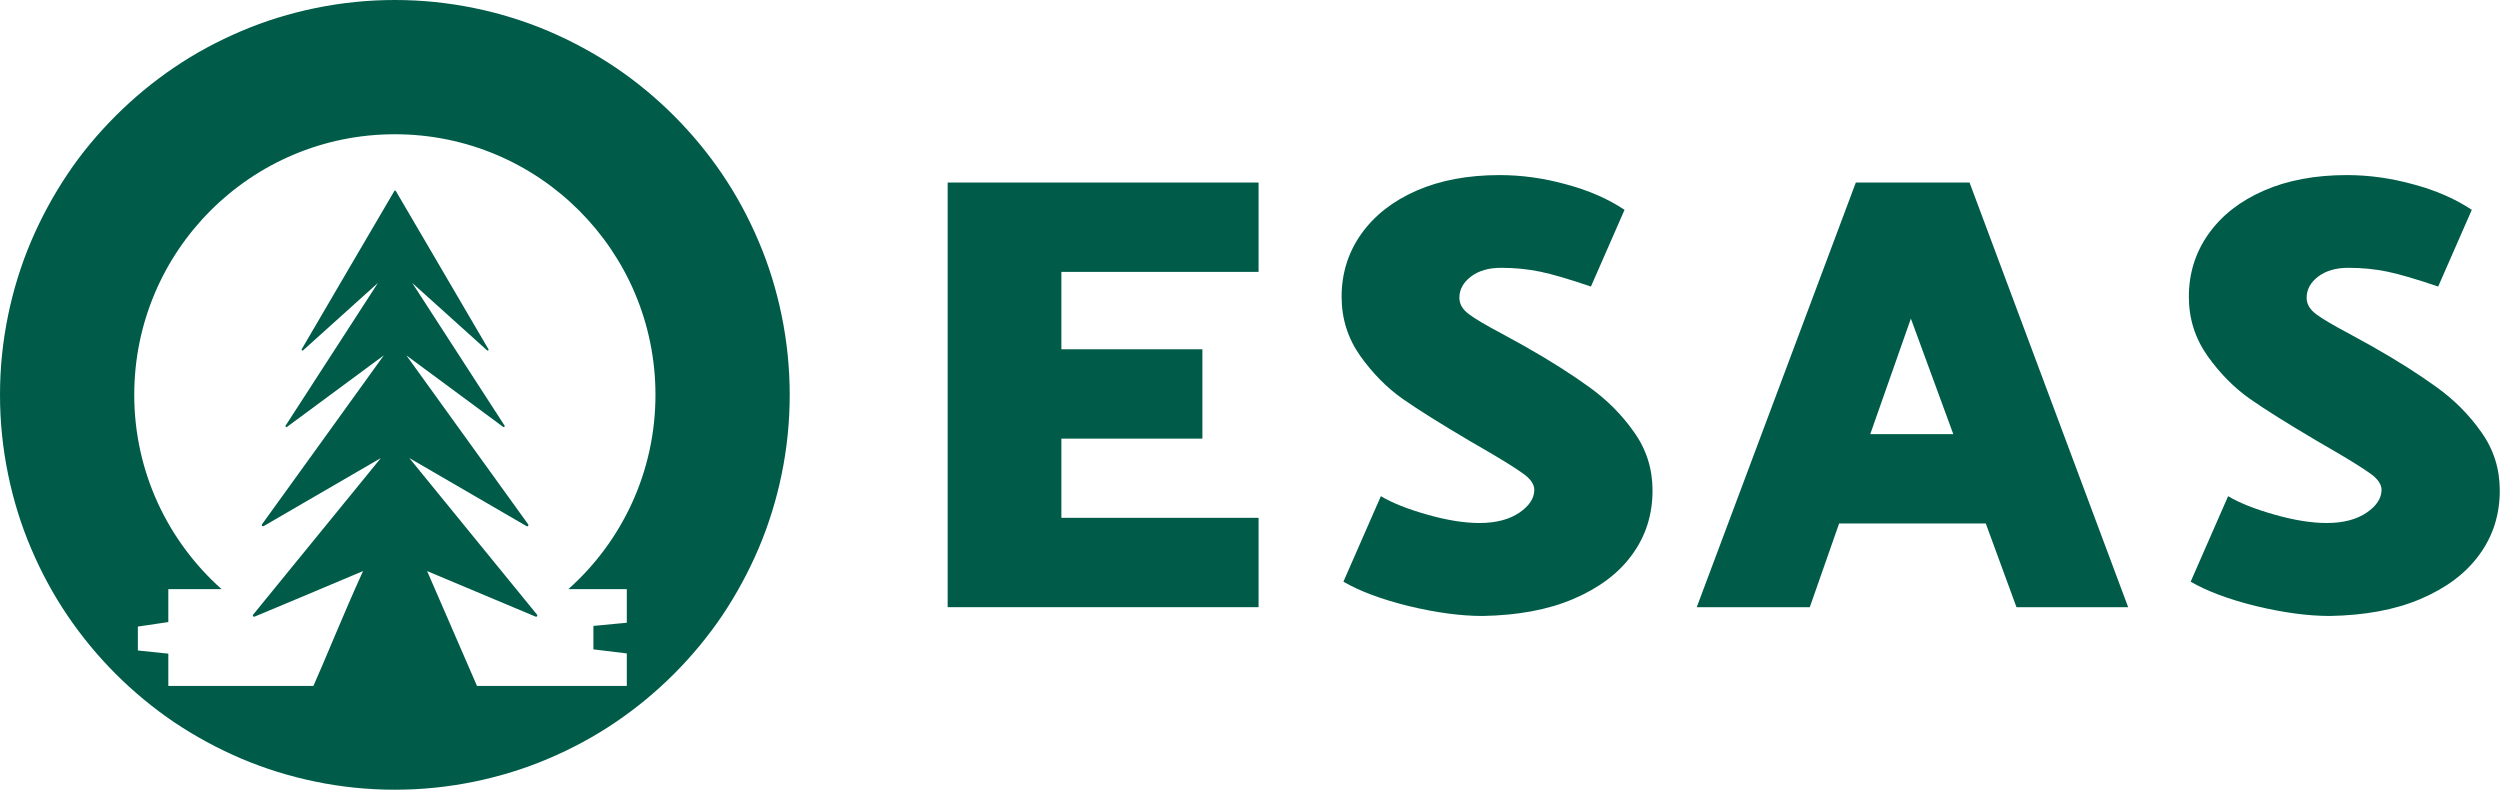 <svg xmlns="http://www.w3.org/2000/svg" xmlns:xlink="http://www.w3.org/1999/xlink" id="ESAS" x="0px" y="0px" viewBox="0 0 1108 350" style="enable-background:new 0 0 1108 350;" xml:space="preserve"><style type="text/css">	.st0{fill:#005C48;}</style><g>	<path class="st0" d="M195.8,287.1c0,0,0.1,0.1,0.1,0.1h0L195.8,287.1z"></path>	<polygon class="st0" points="190.6,228.5 190.4,228.6 190.3,228.3  "></polygon></g><path class="st0" d="M346.4,139.7c-2.3-11.2-5.7-22.3-10.2-32.8c-4.4-10.4-9.8-20.4-16.1-29.7c-6.3-9.3-13.5-18-21.4-25.9 s-16.6-15.1-25.9-21.4c-9.4-6.3-19.4-11.7-29.7-16.1c-10.6-4.5-21.6-7.9-32.8-10.2C198.7,1.2,186.9,0,175,0s-23.7,1.2-35.3,3.6 c-11.2,2.3-22.3,5.7-32.8,10.2c-10.4,4.4-20.4,9.8-29.7,16.1c-9.3,6.3-18,13.5-25.9,21.4S36.1,67.9,29.9,77.2 c-6.3,9.4-11.7,19.4-16.1,29.7c-4.5,10.6-7.9,21.6-10.2,32.8C1.2,151.3,0,163.1,0,175s1.2,23.7,3.6,35.3 c2.3,11.2,5.7,22.3,10.2,32.8c4.4,10.4,9.8,20.4,16.1,29.7c6.3,9.3,13.5,18,21.4,25.9s16.6,15.1,25.9,21.4 c9.4,6.3,19.4,11.7,29.7,16.1c10.6,4.5,21.6,7.9,32.8,10.2c11.5,2.4,23.4,3.6,35.3,3.6s23.7-1.2,35.3-3.6 c11.2-2.3,22.3-5.7,32.8-10.2c10.4-4.4,20.4-9.8,29.7-16.1c9.3-6.3,18-13.5,25.9-21.4s15.1-16.6,21.4-25.9 c6.3-9.4,11.7-19.4,16.1-29.7c4.5-10.6,7.9-21.6,10.2-32.8c2.4-11.5,3.6-23.4,3.6-35.3S348.8,151.3,346.4,139.7z M277.8,261.1V276 l-14.8,1.4v10.4l14.8,1.8v14.4h-66.4l-22.1-50.9l48.1,20.2c0.5,0.2,1-0.4,0.6-0.9L181.4,203c13.4,7.8,43.7,25.4,52,30.2 c0.5,0.3,1-0.3,0.7-0.8l-54-74.9c10.8,8,35.8,26.5,42.9,31.7c0.4,0.3,0.9-0.2,0.6-0.6l-40.9-63.2c10.2,9.2,27.7,24.9,33.2,29.9 c0.3,0.3,0.8-0.1,0.6-0.5l-41.1-70.2c-0.1-0.2-0.5-0.2-0.6,0c-3.5,6-34.6,59-41.1,70.2c-0.2,0.4,0.3,0.7,0.6,0.5 c5.6-5,23-20.7,33.2-29.9c-12.2,18.9-35.2,54.4-40.9,63.2c-0.3,0.4,0.2,0.9,0.6,0.6c7.1-5.3,32-23.6,42.9-31.7 c-12.9,18-46.6,64.6-54,74.9c-0.3,0.5,0.2,1,0.7,0.8c8.3-4.8,38.6-22.4,52-30.2c-14.5,17.8-49.2,60.3-56.6,69.4 c-0.4,0.5,0.1,1.1,0.6,0.9c7.3-3,32-13.4,48.1-20.2c-8.5,18.6-17.3,40.5-22,50.9H74.6v-14.3l-13.5-1.4v-10.6l13.5-2v-14.6h23.6 C74.5,240,59.5,209.2,59.5,175c0-63.8,51.7-115.5,115.5-115.5S290.5,111.2,290.5,175c0,34.2-14.9,65-38.6,86.1H277.8z"></path><g>	<polygon class="st0" points="470.4,229.5 470.4,194.4 532.9,194.4 532.9,154.8 470.4,154.8 470.4,120.5 557.8,120.5 557.8,80.9   420,80.9 420,269.1 557.8,269.1 557.8,229.5  "></polygon>	<g>		<path class="st0" d="M697.2,265.5c11.3-4.8,20.1-11.3,26.1-19.6c6.1-8.3,9.1-17.8,9.1-28.5c0-9.6-2.7-18.2-8.2-25.9   c-5.4-7.7-12-14.3-19.8-19.9c-7.7-5.6-17.4-11.8-29.1-18.4l-10-5.5c-6.6-3.5-11.4-6.3-14.2-8.4c-2.9-2.1-4.3-4.6-4.3-7.3   c0-3.7,1.7-6.8,5.1-9.4c3.4-2.6,7.9-3.9,13.4-3.9c6.3,0,12,0.6,17.3,1.7c5.3,1.1,12.8,3.3,22.5,6.6l14.9-34   c-7.2-4.8-15.8-8.6-25.9-11.3c-10.1-2.8-19.9-4.1-29.5-4.1c-14,0-26.3,2.3-36.8,6.9c-10.5,4.6-18.7,11-24.5,19.2   c-5.8,8.2-8.7,17.5-8.7,27.8c0,9.8,2.8,18.5,8.3,26.3c5.5,7.7,11.8,14.1,18.8,19c7,4.9,16.8,11,29.3,18.4l8.6,5   c7.2,4.2,12.4,7.5,15.6,9.8c3.2,2.3,4.8,4.7,4.8,7.1c0,3.7-2.2,7.1-6.6,10.1c-4.4,3-10.3,4.6-17.7,4.6c-6.6,0-14.3-1.2-23.1-3.7   c-8.8-2.5-15.6-5.2-20.6-8.2l-16.6,37.9c7.2,4.2,16.8,7.8,28.9,10.8c12.1,2.9,23,4.4,32.8,4.4   C672.7,272.7,685.9,270.3,697.2,265.5"></path>	</g>	<path class="st0" d="M865.7,192.4h-36.8l18-51.2L865.7,192.4z M943.2,269.1L872.9,80.9h-50.4L752,269.1h50.1l13-37.1h65l13.6,37.1  H943.2z"></path>	<g>		<path class="st0" d="M1072.7,265.5c11.3-4.8,20.1-11.3,26.1-19.6c6.1-8.3,9.1-17.8,9.1-28.5c0-9.6-2.7-18.2-8.2-25.9   c-5.4-7.7-12-14.3-19.8-19.9c-7.7-5.6-17.4-11.8-29.1-18.4l-10-5.5c-6.6-3.5-11.4-6.3-14.2-8.4c-2.9-2.1-4.3-4.6-4.3-7.3   c0-3.7,1.7-6.8,5.1-9.4c3.4-2.6,7.9-3.9,13.4-3.9c6.3,0,12,0.6,17.3,1.7c5.3,1.1,12.8,3.3,22.5,6.6l14.9-34   c-7.2-4.8-15.8-8.6-25.9-11.3c-10.1-2.8-19.9-4.1-29.5-4.1c-14,0-26.3,2.3-36.8,6.9c-10.5,4.6-18.7,11-24.5,19.2   c-5.8,8.2-8.7,17.5-8.7,27.8c0,9.8,2.8,18.5,8.3,26.3c5.5,7.7,11.8,14.1,18.8,19c7,4.9,16.8,11,29.3,18.4l8.6,5   c7.2,4.2,12.4,7.5,15.6,9.8c3.2,2.3,4.8,4.7,4.8,7.1c0,3.7-2.2,7.1-6.6,10.1c-4.4,3-10.3,4.6-17.7,4.6c-6.6,0-14.3-1.2-23.1-3.7   c-8.8-2.5-15.6-5.2-20.6-8.2l-16.6,37.9c7.2,4.2,16.8,7.8,28.9,10.8c12.1,2.9,23,4.4,32.8,4.4   C1048.1,272.7,1061.4,270.3,1072.7,265.5"></path>	</g></g></svg>